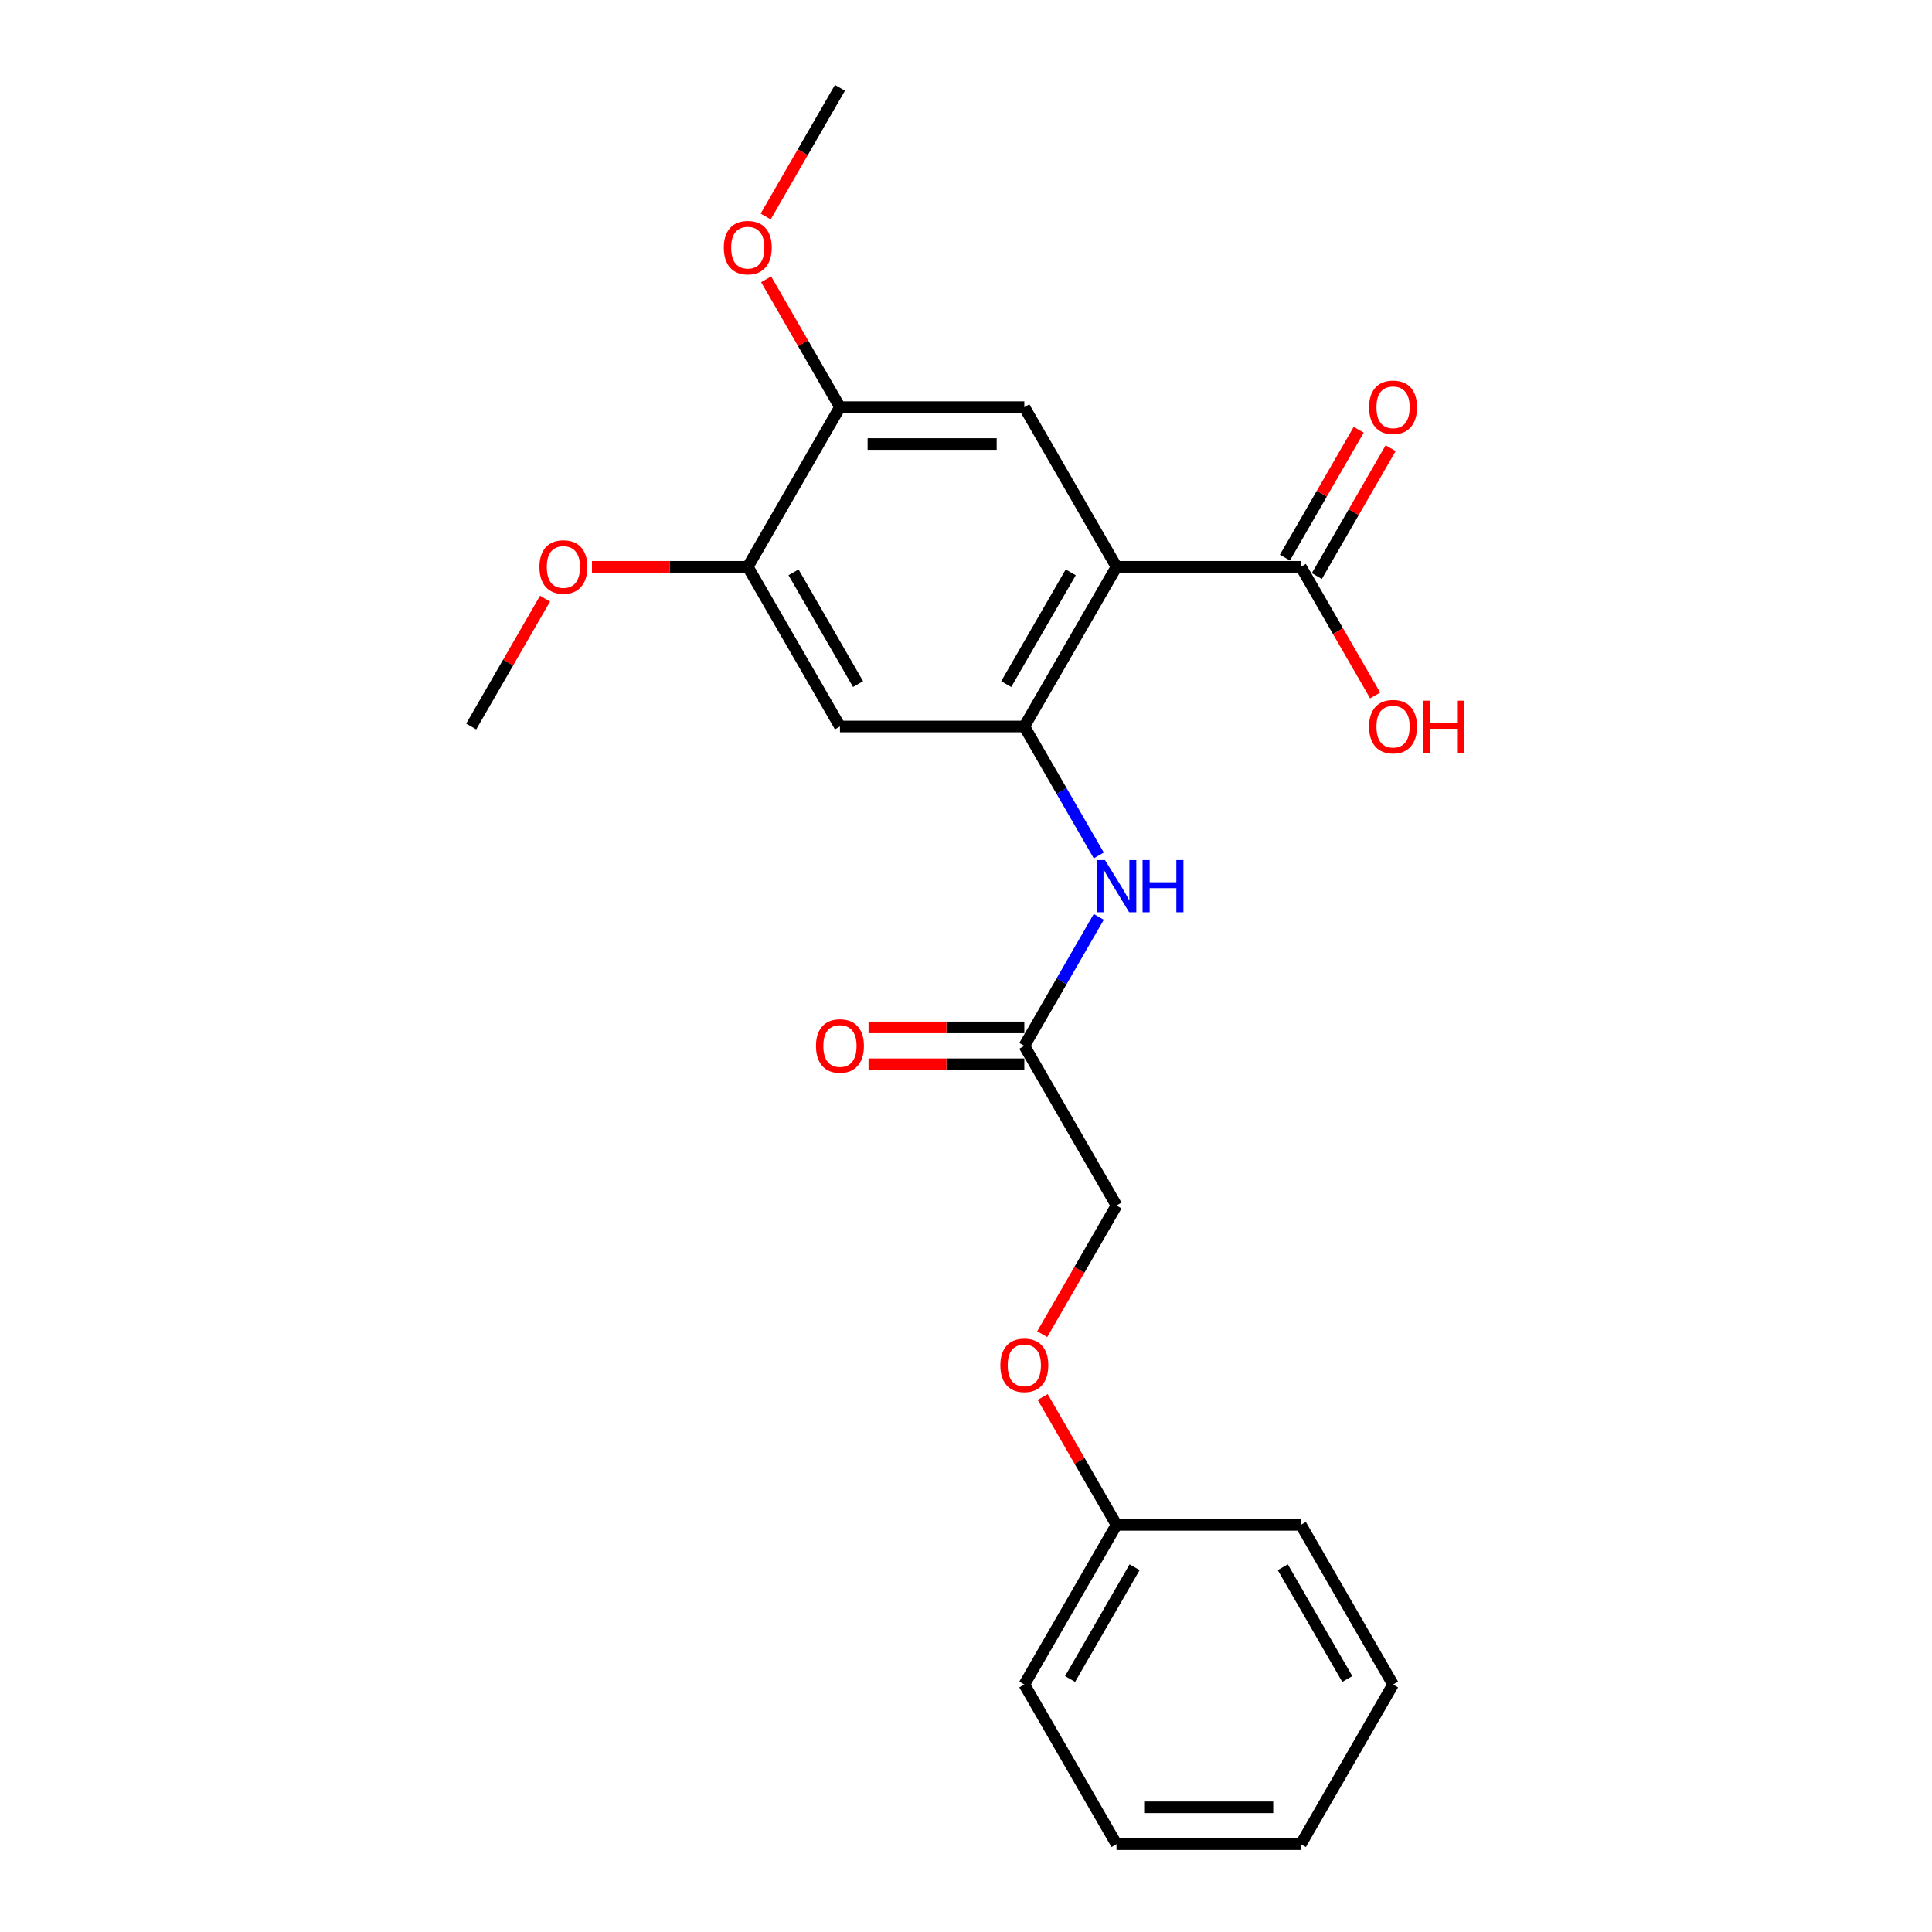 <?xml version='1.0' encoding='iso-8859-1'?>
<svg version='1.1' baseProfile='full'
              xmlns='http://www.w3.org/2000/svg'
                      xmlns:rdkit='http://www.rdkit.org/xml'
                      xmlns:xlink='http://www.w3.org/1999/xlink'
                  xml:space='preserve'
width='1000px' height='1000px' viewBox='0 0 1000 1000'>
<!-- END OF HEADER -->
<rect style='opacity:1.0;fill:#FFFFFF;stroke:none' width='1000' height='1000' x='0' y='0'> </rect>
<path class='bond-0' d='M 577.903,293.388 L 530.188,376.033' style='fill:none;fill-rule:evenodd;stroke:#000000;stroke-width:6px;stroke-linecap:butt;stroke-linejoin:miter;stroke-opacity:1' />
<path class='bond-0' d='M 554.216,296.242 L 520.816,354.093' style='fill:none;fill-rule:evenodd;stroke:#000000;stroke-width:6px;stroke-linecap:butt;stroke-linejoin:miter;stroke-opacity:1' />
<path class='bond-1' d='M 577.903,293.388 L 530.188,210.744' style='fill:none;fill-rule:evenodd;stroke:#000000;stroke-width:6px;stroke-linecap:butt;stroke-linejoin:miter;stroke-opacity:1' />
<path class='bond-2' d='M 577.903,293.388 L 673.332,293.388' style='fill:none;fill-rule:evenodd;stroke:#000000;stroke-width:6px;stroke-linecap:butt;stroke-linejoin:miter;stroke-opacity:1' />
<path class='bond-3' d='M 530.188,376.033 L 434.758,376.033' style='fill:none;fill-rule:evenodd;stroke:#000000;stroke-width:6px;stroke-linecap:butt;stroke-linejoin:miter;stroke-opacity:1' />
<path class='bond-4' d='M 530.188,376.033 L 549.456,409.406' style='fill:none;fill-rule:evenodd;stroke:#000000;stroke-width:6px;stroke-linecap:butt;stroke-linejoin:miter;stroke-opacity:1' />
<path class='bond-4' d='M 549.456,409.406 L 568.723,442.779' style='fill:none;fill-rule:evenodd;stroke:#0000FF;stroke-width:6px;stroke-linecap:butt;stroke-linejoin:miter;stroke-opacity:1' />
<path class='bond-5' d='M 530.188,210.744 L 434.758,210.744' style='fill:none;fill-rule:evenodd;stroke:#000000;stroke-width:6px;stroke-linecap:butt;stroke-linejoin:miter;stroke-opacity:1' />
<path class='bond-5' d='M 515.873,229.83 L 449.072,229.83' style='fill:none;fill-rule:evenodd;stroke:#000000;stroke-width:6px;stroke-linecap:butt;stroke-linejoin:miter;stroke-opacity:1' />
<path class='bond-8' d='M 681.597,298.16 L 700.699,265.073' style='fill:none;fill-rule:evenodd;stroke:#000000;stroke-width:6px;stroke-linecap:butt;stroke-linejoin:miter;stroke-opacity:1' />
<path class='bond-8' d='M 700.699,265.073 L 719.802,231.986' style='fill:none;fill-rule:evenodd;stroke:#FF0000;stroke-width:6px;stroke-linecap:butt;stroke-linejoin:miter;stroke-opacity:1' />
<path class='bond-8' d='M 665.068,288.617 L 684.17,255.53' style='fill:none;fill-rule:evenodd;stroke:#000000;stroke-width:6px;stroke-linecap:butt;stroke-linejoin:miter;stroke-opacity:1' />
<path class='bond-8' d='M 684.17,255.53 L 703.273,222.443' style='fill:none;fill-rule:evenodd;stroke:#FF0000;stroke-width:6px;stroke-linecap:butt;stroke-linejoin:miter;stroke-opacity:1' />
<path class='bond-12' d='M 673.332,293.388 L 692.556,326.685' style='fill:none;fill-rule:evenodd;stroke:#000000;stroke-width:6px;stroke-linecap:butt;stroke-linejoin:miter;stroke-opacity:1' />
<path class='bond-12' d='M 692.556,326.685 L 711.78,359.982' style='fill:none;fill-rule:evenodd;stroke:#FF0000;stroke-width:6px;stroke-linecap:butt;stroke-linejoin:miter;stroke-opacity:1' />
<path class='bond-23' d='M 434.758,376.033 L 387.043,293.388' style='fill:none;fill-rule:evenodd;stroke:#000000;stroke-width:6px;stroke-linecap:butt;stroke-linejoin:miter;stroke-opacity:1' />
<path class='bond-23' d='M 444.13,354.093 L 410.729,296.242' style='fill:none;fill-rule:evenodd;stroke:#000000;stroke-width:6px;stroke-linecap:butt;stroke-linejoin:miter;stroke-opacity:1' />
<path class='bond-7' d='M 568.723,474.576 L 549.456,507.949' style='fill:none;fill-rule:evenodd;stroke:#0000FF;stroke-width:6px;stroke-linecap:butt;stroke-linejoin:miter;stroke-opacity:1' />
<path class='bond-7' d='M 549.456,507.949 L 530.188,541.322' style='fill:none;fill-rule:evenodd;stroke:#000000;stroke-width:6px;stroke-linecap:butt;stroke-linejoin:miter;stroke-opacity:1' />
<path class='bond-6' d='M 434.758,210.744 L 387.043,293.388' style='fill:none;fill-rule:evenodd;stroke:#000000;stroke-width:6px;stroke-linecap:butt;stroke-linejoin:miter;stroke-opacity:1' />
<path class='bond-13' d='M 434.758,210.744 L 415.655,177.657' style='fill:none;fill-rule:evenodd;stroke:#000000;stroke-width:6px;stroke-linecap:butt;stroke-linejoin:miter;stroke-opacity:1' />
<path class='bond-13' d='M 415.655,177.657 L 396.553,144.57' style='fill:none;fill-rule:evenodd;stroke:#FF0000;stroke-width:6px;stroke-linecap:butt;stroke-linejoin:miter;stroke-opacity:1' />
<path class='bond-14' d='M 387.043,293.388 L 346.724,293.388' style='fill:none;fill-rule:evenodd;stroke:#000000;stroke-width:6px;stroke-linecap:butt;stroke-linejoin:miter;stroke-opacity:1' />
<path class='bond-14' d='M 346.724,293.388 L 306.405,293.388' style='fill:none;fill-rule:evenodd;stroke:#FF0000;stroke-width:6px;stroke-linecap:butt;stroke-linejoin:miter;stroke-opacity:1' />
<path class='bond-9' d='M 530.188,531.779 L 489.869,531.779' style='fill:none;fill-rule:evenodd;stroke:#000000;stroke-width:6px;stroke-linecap:butt;stroke-linejoin:miter;stroke-opacity:1' />
<path class='bond-9' d='M 489.869,531.779 L 449.549,531.779' style='fill:none;fill-rule:evenodd;stroke:#FF0000;stroke-width:6px;stroke-linecap:butt;stroke-linejoin:miter;stroke-opacity:1' />
<path class='bond-9' d='M 530.188,550.865 L 489.869,550.865' style='fill:none;fill-rule:evenodd;stroke:#000000;stroke-width:6px;stroke-linecap:butt;stroke-linejoin:miter;stroke-opacity:1' />
<path class='bond-9' d='M 489.869,550.865 L 449.549,550.865' style='fill:none;fill-rule:evenodd;stroke:#FF0000;stroke-width:6px;stroke-linecap:butt;stroke-linejoin:miter;stroke-opacity:1' />
<path class='bond-11' d='M 530.188,541.322 L 577.903,623.967' style='fill:none;fill-rule:evenodd;stroke:#000000;stroke-width:6px;stroke-linecap:butt;stroke-linejoin:miter;stroke-opacity:1' />
<path class='bond-10' d='M 539.455,690.56 L 558.679,657.264' style='fill:none;fill-rule:evenodd;stroke:#FF0000;stroke-width:6px;stroke-linecap:butt;stroke-linejoin:miter;stroke-opacity:1' />
<path class='bond-10' d='M 558.679,657.264 L 577.903,623.967' style='fill:none;fill-rule:evenodd;stroke:#000000;stroke-width:6px;stroke-linecap:butt;stroke-linejoin:miter;stroke-opacity:1' />
<path class='bond-15' d='M 539.697,723.083 L 558.8,756.169' style='fill:none;fill-rule:evenodd;stroke:#FF0000;stroke-width:6px;stroke-linecap:butt;stroke-linejoin:miter;stroke-opacity:1' />
<path class='bond-15' d='M 558.8,756.169 L 577.903,789.256' style='fill:none;fill-rule:evenodd;stroke:#000000;stroke-width:6px;stroke-linecap:butt;stroke-linejoin:miter;stroke-opacity:1' />
<path class='bond-16' d='M 396.31,112.048 L 415.534,78.751' style='fill:none;fill-rule:evenodd;stroke:#FF0000;stroke-width:6px;stroke-linecap:butt;stroke-linejoin:miter;stroke-opacity:1' />
<path class='bond-16' d='M 415.534,78.751 L 434.758,45.455' style='fill:none;fill-rule:evenodd;stroke:#000000;stroke-width:6px;stroke-linecap:butt;stroke-linejoin:miter;stroke-opacity:1' />
<path class='bond-17' d='M 282.103,309.86 L 263.001,342.946' style='fill:none;fill-rule:evenodd;stroke:#FF0000;stroke-width:6px;stroke-linecap:butt;stroke-linejoin:miter;stroke-opacity:1' />
<path class='bond-17' d='M 263.001,342.946 L 243.898,376.033' style='fill:none;fill-rule:evenodd;stroke:#000000;stroke-width:6px;stroke-linecap:butt;stroke-linejoin:miter;stroke-opacity:1' />
<path class='bond-18' d='M 577.903,789.256 L 530.188,871.901' style='fill:none;fill-rule:evenodd;stroke:#000000;stroke-width:6px;stroke-linecap:butt;stroke-linejoin:miter;stroke-opacity:1' />
<path class='bond-18' d='M 587.274,811.196 L 553.874,869.047' style='fill:none;fill-rule:evenodd;stroke:#000000;stroke-width:6px;stroke-linecap:butt;stroke-linejoin:miter;stroke-opacity:1' />
<path class='bond-19' d='M 577.903,789.256 L 673.332,789.256' style='fill:none;fill-rule:evenodd;stroke:#000000;stroke-width:6px;stroke-linecap:butt;stroke-linejoin:miter;stroke-opacity:1' />
<path class='bond-21' d='M 530.188,871.901 L 577.903,954.545' style='fill:none;fill-rule:evenodd;stroke:#000000;stroke-width:6px;stroke-linecap:butt;stroke-linejoin:miter;stroke-opacity:1' />
<path class='bond-20' d='M 673.332,789.256 L 721.047,871.901' style='fill:none;fill-rule:evenodd;stroke:#000000;stroke-width:6px;stroke-linecap:butt;stroke-linejoin:miter;stroke-opacity:1' />
<path class='bond-20' d='M 663.961,811.196 L 697.361,869.047' style='fill:none;fill-rule:evenodd;stroke:#000000;stroke-width:6px;stroke-linecap:butt;stroke-linejoin:miter;stroke-opacity:1' />
<path class='bond-22' d='M 721.047,871.901 L 673.332,954.545' style='fill:none;fill-rule:evenodd;stroke:#000000;stroke-width:6px;stroke-linecap:butt;stroke-linejoin:miter;stroke-opacity:1' />
<path class='bond-24' d='M 577.903,954.545 L 673.332,954.545' style='fill:none;fill-rule:evenodd;stroke:#000000;stroke-width:6px;stroke-linecap:butt;stroke-linejoin:miter;stroke-opacity:1' />
<path class='bond-24' d='M 592.217,935.459 L 659.018,935.459' style='fill:none;fill-rule:evenodd;stroke:#000000;stroke-width:6px;stroke-linecap:butt;stroke-linejoin:miter;stroke-opacity:1' />
<path  class='atom-5' d='M 571.929 445.165
L 580.785 459.479
Q 581.662 460.892, 583.075 463.449
Q 584.487 466.007, 584.564 466.159
L 584.564 445.165
L 588.152 445.165
L 588.152 472.191
L 584.449 472.191
L 574.944 456.54
Q 573.837 454.708, 572.654 452.608
Q 571.509 450.509, 571.165 449.86
L 571.165 472.191
L 567.653 472.191
L 567.653 445.165
L 571.929 445.165
' fill='#0000FF'/>
<path  class='atom-5' d='M 591.396 445.165
L 595.061 445.165
L 595.061 456.655
L 608.879 456.655
L 608.879 445.165
L 612.544 445.165
L 612.544 472.191
L 608.879 472.191
L 608.879 459.708
L 595.061 459.708
L 595.061 472.191
L 591.396 472.191
L 591.396 445.165
' fill='#0000FF'/>
<path  class='atom-9' d='M 708.641 210.82
Q 708.641 204.331, 711.848 200.705
Q 715.054 197.078, 721.047 197.078
Q 727.04 197.078, 730.247 200.705
Q 733.453 204.331, 733.453 210.82
Q 733.453 217.386, 730.208 221.127
Q 726.964 224.829, 721.047 224.829
Q 715.092 224.829, 711.848 221.127
Q 708.641 217.424, 708.641 210.82
M 721.047 221.775
Q 725.17 221.775, 727.384 219.027
Q 729.636 216.241, 729.636 210.82
Q 729.636 205.514, 727.384 202.842
Q 725.17 200.132, 721.047 200.132
Q 716.925 200.132, 714.673 202.804
Q 712.459 205.476, 712.459 210.82
Q 712.459 216.279, 714.673 219.027
Q 716.925 221.775, 721.047 221.775
' fill='#FF0000'/>
<path  class='atom-10' d='M 422.352 541.399
Q 422.352 534.909, 425.558 531.283
Q 428.765 527.657, 434.758 527.657
Q 440.751 527.657, 443.957 531.283
Q 447.164 534.909, 447.164 541.399
Q 447.164 547.964, 443.919 551.705
Q 440.674 555.408, 434.758 555.408
Q 428.803 555.408, 425.558 551.705
Q 422.352 548.002, 422.352 541.399
M 434.758 552.354
Q 438.88 552.354, 441.094 549.606
Q 443.347 546.819, 443.347 541.399
Q 443.347 536.093, 441.094 533.421
Q 438.88 530.711, 434.758 530.711
Q 430.635 530.711, 428.383 533.383
Q 426.169 536.055, 426.169 541.399
Q 426.169 546.857, 428.383 549.606
Q 430.635 552.354, 434.758 552.354
' fill='#FF0000'/>
<path  class='atom-11' d='M 517.782 706.688
Q 517.782 700.199, 520.988 696.572
Q 524.195 692.946, 530.188 692.946
Q 536.181 692.946, 539.387 696.572
Q 542.593 700.199, 542.593 706.688
Q 542.593 713.253, 539.349 716.994
Q 536.104 720.697, 530.188 720.697
Q 524.233 720.697, 520.988 716.994
Q 517.782 713.292, 517.782 706.688
M 530.188 717.643
Q 534.31 717.643, 536.524 714.895
Q 538.776 712.108, 538.776 706.688
Q 538.776 701.382, 536.524 698.71
Q 534.31 696, 530.188 696
Q 526.065 696, 523.813 698.672
Q 521.599 701.344, 521.599 706.688
Q 521.599 712.146, 523.813 714.895
Q 526.065 717.643, 530.188 717.643
' fill='#FF0000'/>
<path  class='atom-13' d='M 708.641 376.109
Q 708.641 369.62, 711.848 365.994
Q 715.054 362.368, 721.047 362.368
Q 727.04 362.368, 730.247 365.994
Q 733.453 369.62, 733.453 376.109
Q 733.453 382.675, 730.208 386.416
Q 726.964 390.118, 721.047 390.118
Q 715.092 390.118, 711.848 386.416
Q 708.641 382.713, 708.641 376.109
M 721.047 387.065
Q 725.17 387.065, 727.384 384.316
Q 729.636 381.53, 729.636 376.109
Q 729.636 370.804, 727.384 368.131
Q 725.17 365.421, 721.047 365.421
Q 716.925 365.421, 714.673 368.093
Q 712.459 370.765, 712.459 376.109
Q 712.459 381.568, 714.673 384.316
Q 716.925 387.065, 721.047 387.065
' fill='#FF0000'/>
<path  class='atom-13' d='M 736.698 362.673
L 740.362 362.673
L 740.362 374.163
L 754.18 374.163
L 754.18 362.673
L 757.845 362.673
L 757.845 389.699
L 754.18 389.699
L 754.18 377.216
L 740.362 377.216
L 740.362 389.699
L 736.698 389.699
L 736.698 362.673
' fill='#FF0000'/>
<path  class='atom-14' d='M 374.637 128.176
Q 374.637 121.686, 377.843 118.06
Q 381.05 114.434, 387.043 114.434
Q 393.036 114.434, 396.242 118.06
Q 399.449 121.686, 399.449 128.176
Q 399.449 134.741, 396.204 138.482
Q 392.96 142.185, 387.043 142.185
Q 381.088 142.185, 377.843 138.482
Q 374.637 134.779, 374.637 128.176
M 387.043 139.131
Q 391.165 139.131, 393.379 136.382
Q 395.632 133.596, 395.632 128.176
Q 395.632 122.87, 393.379 120.198
Q 391.165 117.487, 387.043 117.487
Q 382.92 117.487, 380.668 120.159
Q 378.454 122.831, 378.454 128.176
Q 378.454 133.634, 380.668 136.382
Q 382.92 139.131, 387.043 139.131
' fill='#FF0000'/>
<path  class='atom-15' d='M 279.207 293.465
Q 279.207 286.976, 282.414 283.349
Q 285.62 279.723, 291.613 279.723
Q 297.606 279.723, 300.813 283.349
Q 304.019 286.976, 304.019 293.465
Q 304.019 300.03, 300.774 303.771
Q 297.53 307.474, 291.613 307.474
Q 285.658 307.474, 282.414 303.771
Q 279.207 300.069, 279.207 293.465
M 291.613 304.42
Q 295.736 304.42, 297.95 301.672
Q 300.202 298.885, 300.202 293.465
Q 300.202 288.159, 297.95 285.487
Q 295.736 282.777, 291.613 282.777
Q 287.491 282.777, 285.238 285.449
Q 283.024 288.121, 283.024 293.465
Q 283.024 298.923, 285.238 301.672
Q 287.491 304.42, 291.613 304.42
' fill='#FF0000'/>
</svg>
